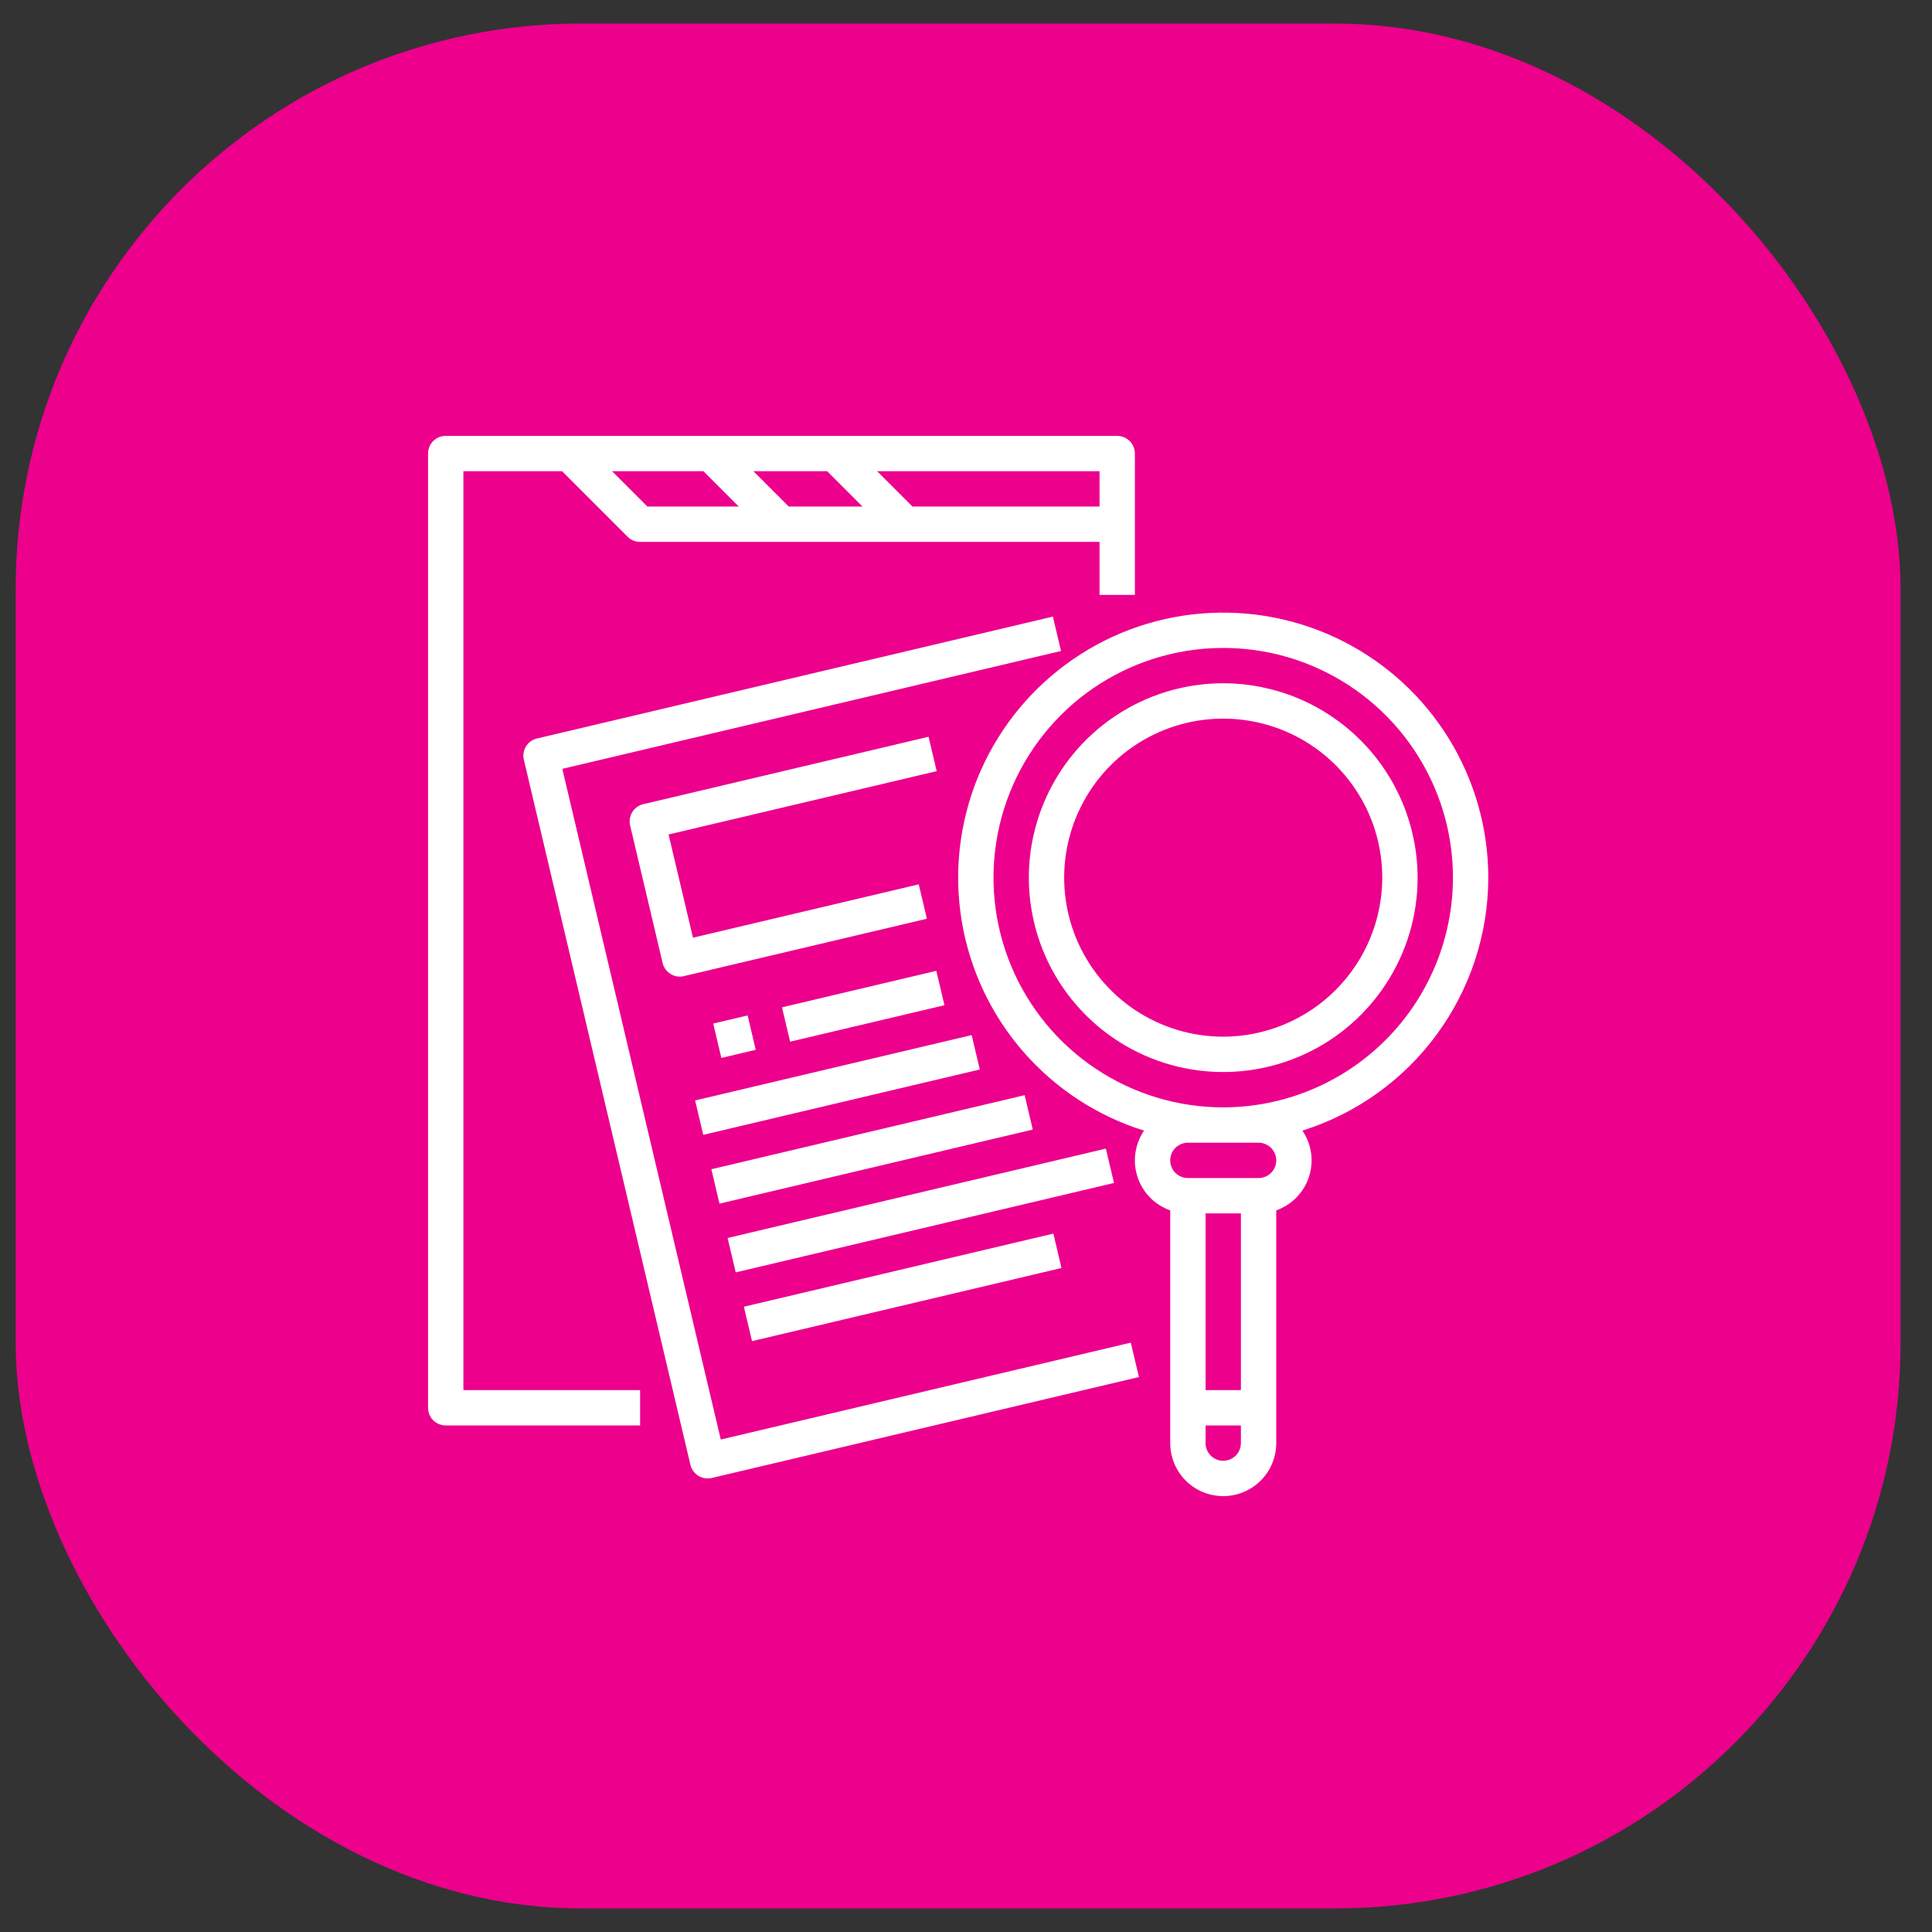 <svg width="41" height="41" viewBox="0 0 41 41" fill="none" xmlns="http://www.w3.org/2000/svg">
<rect x="0" y="0" width="41" height="41" fill="#333333" stroke="none"/>
<rect x="0.333" y="0.5" width="40" height="40" rx="12" fill="#EC008C"/>
<path d="M25.959 14.5C25.143 14.5 24.345 14.742 23.667 15.195C22.988 15.648 22.46 16.293 22.148 17.046C21.835 17.8 21.754 18.63 21.913 19.43C22.072 20.23 22.465 20.965 23.042 21.542C23.619 22.119 24.354 22.512 25.154 22.671C25.954 22.83 26.783 22.748 27.537 22.436C28.291 22.124 28.935 21.595 29.388 20.917C29.842 20.238 30.084 19.441 30.084 18.625C30.082 17.531 29.647 16.483 28.874 15.71C28.101 14.936 27.052 14.501 25.959 14.5ZM25.959 22C25.291 22 24.639 21.802 24.083 21.431C23.528 21.06 23.096 20.533 22.84 19.917C22.585 19.3 22.518 18.621 22.648 17.967C22.779 17.312 23.1 16.71 23.572 16.238C24.044 15.767 24.645 15.445 25.3 15.315C25.955 15.185 26.633 15.252 27.25 15.507C27.867 15.762 28.394 16.195 28.765 16.75C29.136 17.305 29.334 17.957 29.334 18.625C29.332 19.52 28.977 20.378 28.344 21.01C27.711 21.643 26.853 21.999 25.959 22Z" fill="white"/>
<path d="M31.584 18.625C31.583 17.585 31.295 16.566 30.75 15.68C30.206 14.794 29.426 14.076 28.498 13.607C27.57 13.137 26.531 12.934 25.494 13.02C24.458 13.105 23.466 13.477 22.628 14.093C21.79 14.709 21.139 15.545 20.747 16.508C20.356 17.471 20.239 18.525 20.41 19.55C20.581 20.576 21.033 21.535 21.716 22.319C22.399 23.103 23.285 23.683 24.278 23.994C24.181 24.136 24.119 24.298 24.095 24.469C24.07 24.639 24.086 24.813 24.14 24.976C24.193 25.14 24.284 25.289 24.404 25.412C24.524 25.535 24.671 25.628 24.834 25.686V30.625C24.834 30.923 24.952 31.21 25.163 31.421C25.374 31.631 25.66 31.75 25.959 31.75C26.257 31.75 26.543 31.631 26.754 31.421C26.965 31.21 27.084 30.923 27.084 30.625V25.686C27.246 25.628 27.393 25.535 27.513 25.412C27.633 25.289 27.724 25.14 27.778 24.976C27.831 24.813 27.847 24.639 27.823 24.469C27.799 24.298 27.736 24.136 27.639 23.993C28.782 23.634 29.78 22.92 30.489 21.954C31.199 20.989 31.582 19.823 31.584 18.625ZM26.334 25.75V29.5H25.584V25.75H26.334ZM25.959 31C25.859 31 25.764 30.96 25.694 30.89C25.623 30.82 25.584 30.724 25.584 30.625V30.25H26.334V30.625C26.333 30.724 26.294 30.82 26.224 30.89C26.153 30.96 26.058 31 25.959 31ZM26.709 24.25C26.808 24.25 26.903 24.29 26.974 24.36C27.044 24.43 27.084 24.526 27.084 24.625C27.084 24.724 27.044 24.82 26.974 24.89C26.903 24.96 26.808 25 26.709 25H25.209C25.109 25 25.014 24.96 24.943 24.89C24.873 24.82 24.834 24.724 24.834 24.625C24.834 24.526 24.873 24.43 24.943 24.36C25.014 24.29 25.109 24.25 25.209 24.25H26.709ZM25.959 23.5C24.994 23.5 24.052 23.214 23.25 22.678C22.448 22.143 21.824 21.381 21.455 20.491C21.086 19.6 20.989 18.62 21.177 17.674C21.365 16.728 21.83 15.86 22.511 15.178C23.193 14.496 24.062 14.032 25.007 13.844C25.953 13.656 26.933 13.752 27.824 14.121C28.715 14.49 29.476 15.115 30.012 15.917C30.548 16.718 30.834 17.661 30.834 18.625C30.832 19.918 30.318 21.157 29.404 22.071C28.49 22.985 27.251 23.499 25.959 23.5Z" fill="white"/>
<path d="M9.834 10H11.928L13.318 11.39C13.353 11.425 13.395 11.453 13.44 11.472C13.486 11.49 13.534 11.5 13.584 11.5H23.334V12.625H24.084V9.625C24.084 9.526 24.044 9.43 23.974 9.36C23.903 9.29 23.808 9.25 23.709 9.25H9.459C9.359 9.25 9.264 9.29 9.193 9.36C9.123 9.43 9.084 9.526 9.084 9.625V29.875C9.084 29.974 9.123 30.07 9.193 30.14C9.264 30.21 9.359 30.25 9.459 30.25H13.584V29.5H9.834V10ZM12.989 10H14.928L15.678 10.75H13.739L12.989 10ZM15.989 10H17.553L18.303 10.75H16.739L15.989 10ZM23.334 10.75H19.364L18.614 10H23.334V10.75Z" fill="white"/>
<path d="M15.296 30.549L11.933 16.316L22.516 13.815L22.344 13.085L11.395 15.672C11.298 15.695 11.215 15.755 11.162 15.84C11.11 15.925 11.094 16.026 11.117 16.123L14.652 31.086C14.675 31.183 14.736 31.267 14.82 31.319C14.905 31.371 15.007 31.388 15.104 31.365L24.17 29.223L23.997 28.493L15.296 30.549Z" fill="white"/>
<path d="M15.136 21.721L15.866 21.549L16.038 22.278L15.308 22.451L15.136 21.721Z" fill="white"/>
<path d="M16.595 21.377L19.87 20.602L20.043 21.332L16.768 22.106L16.595 21.377Z" fill="white"/>
<path d="M14.751 23.353L20.62 21.966L20.793 22.696L14.924 24.083L14.751 23.353Z" fill="white"/>
<path d="M15.096 24.813L21.745 23.241L21.917 23.971L15.268 25.543L15.096 24.813Z" fill="white"/>
<path d="M15.441 26.272L23.468 24.375L23.641 25.104L15.613 27.002L15.441 26.272Z" fill="white"/>
<path d="M15.786 27.731L22.354 26.179L22.526 26.909L15.959 28.461L15.786 27.731Z" fill="white"/>
<path d="M19.705 15.635L13.651 17.066C13.554 17.088 13.47 17.149 13.418 17.233C13.366 17.318 13.35 17.42 13.372 17.517L14.062 20.436C14.073 20.484 14.094 20.53 14.123 20.57C14.152 20.61 14.188 20.643 14.23 20.669C14.272 20.695 14.319 20.713 14.367 20.721C14.416 20.728 14.466 20.727 14.513 20.715L19.67 19.497L19.497 18.767L14.706 19.899L14.188 17.709L19.878 16.365L19.705 15.635Z" fill="white"/>
</svg>
